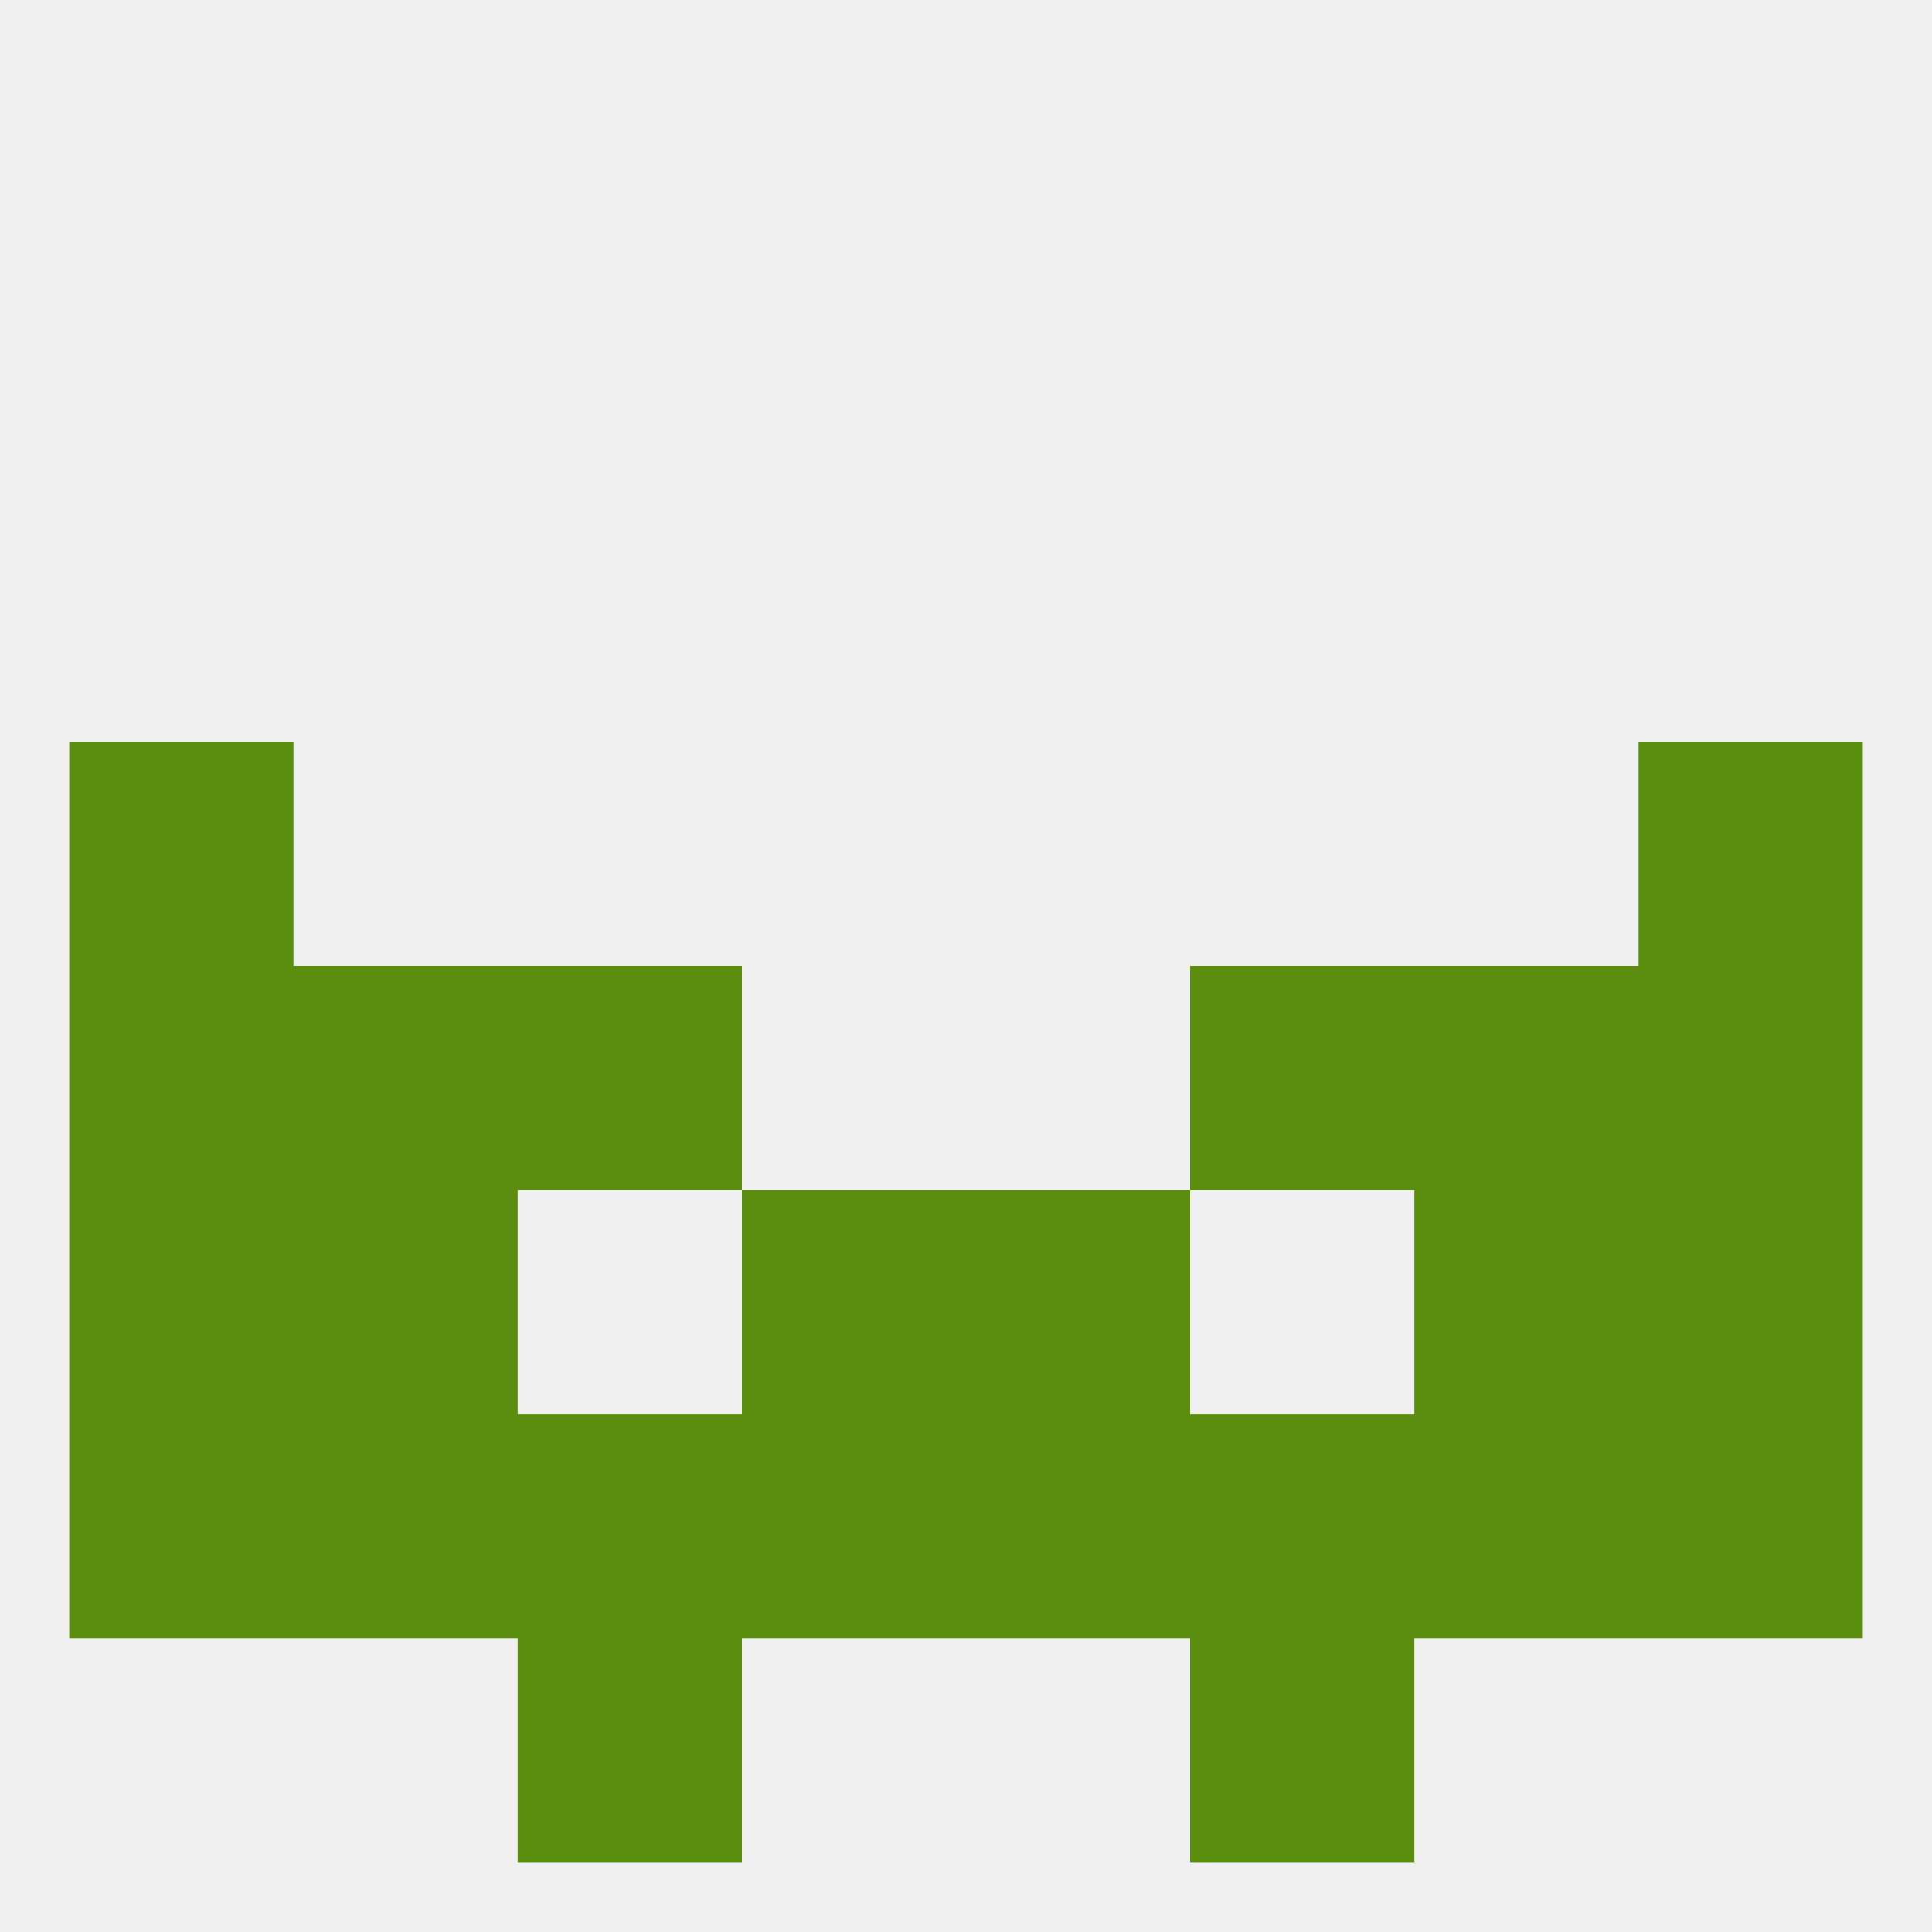 
<!--   <?xml version="1.0"?> -->
<svg version="1.1" baseprofile="full" xmlns="http://www.w3.org/2000/svg" xmlns:xlink="http://www.w3.org/1999/xlink" xmlns:ev="http://www.w3.org/2001/xml-events" width="250" height="250" viewBox="0 0 250 250" >
	<rect width="100%" height="100%" fill="rgba(240,240,240,255)"/>

	<rect x="9" y="125" width="29" height="29" fill="rgba(91,142,15,255)"/>
	<rect x="212" y="125" width="29" height="29" fill="rgba(91,142,15,255)"/>
	<rect x="38" y="125" width="29" height="29" fill="rgba(91,142,15,255)"/>
	<rect x="183" y="125" width="29" height="29" fill="rgba(91,142,15,255)"/>
	<rect x="67" y="125" width="29" height="29" fill="rgba(91,142,15,255)"/>
	<rect x="154" y="125" width="29" height="29" fill="rgba(91,142,15,255)"/>
	<rect x="9" y="96" width="29" height="29" fill="rgba(91,142,15,255)"/>
	<rect x="212" y="96" width="29" height="29" fill="rgba(91,142,15,255)"/>
	<rect x="9" y="154" width="29" height="29" fill="rgba(91,142,15,255)"/>
	<rect x="212" y="154" width="29" height="29" fill="rgba(91,142,15,255)"/>
	<rect x="96" y="154" width="29" height="29" fill="rgba(91,142,15,255)"/>
	<rect x="125" y="154" width="29" height="29" fill="rgba(91,142,15,255)"/>
	<rect x="38" y="154" width="29" height="29" fill="rgba(91,142,15,255)"/>
	<rect x="183" y="154" width="29" height="29" fill="rgba(91,142,15,255)"/>
	<rect x="96" y="183" width="29" height="29" fill="rgba(91,142,15,255)"/>
	<rect x="125" y="183" width="29" height="29" fill="rgba(91,142,15,255)"/>
	<rect x="212" y="183" width="29" height="29" fill="rgba(91,142,15,255)"/>
	<rect x="38" y="183" width="29" height="29" fill="rgba(91,142,15,255)"/>
	<rect x="183" y="183" width="29" height="29" fill="rgba(91,142,15,255)"/>
	<rect x="154" y="183" width="29" height="29" fill="rgba(91,142,15,255)"/>
	<rect x="9" y="183" width="29" height="29" fill="rgba(91,142,15,255)"/>
	<rect x="67" y="183" width="29" height="29" fill="rgba(91,142,15,255)"/>
	<rect x="67" y="212" width="29" height="29" fill="rgba(91,142,15,255)"/>
	<rect x="154" y="212" width="29" height="29" fill="rgba(91,142,15,255)"/>
</svg>